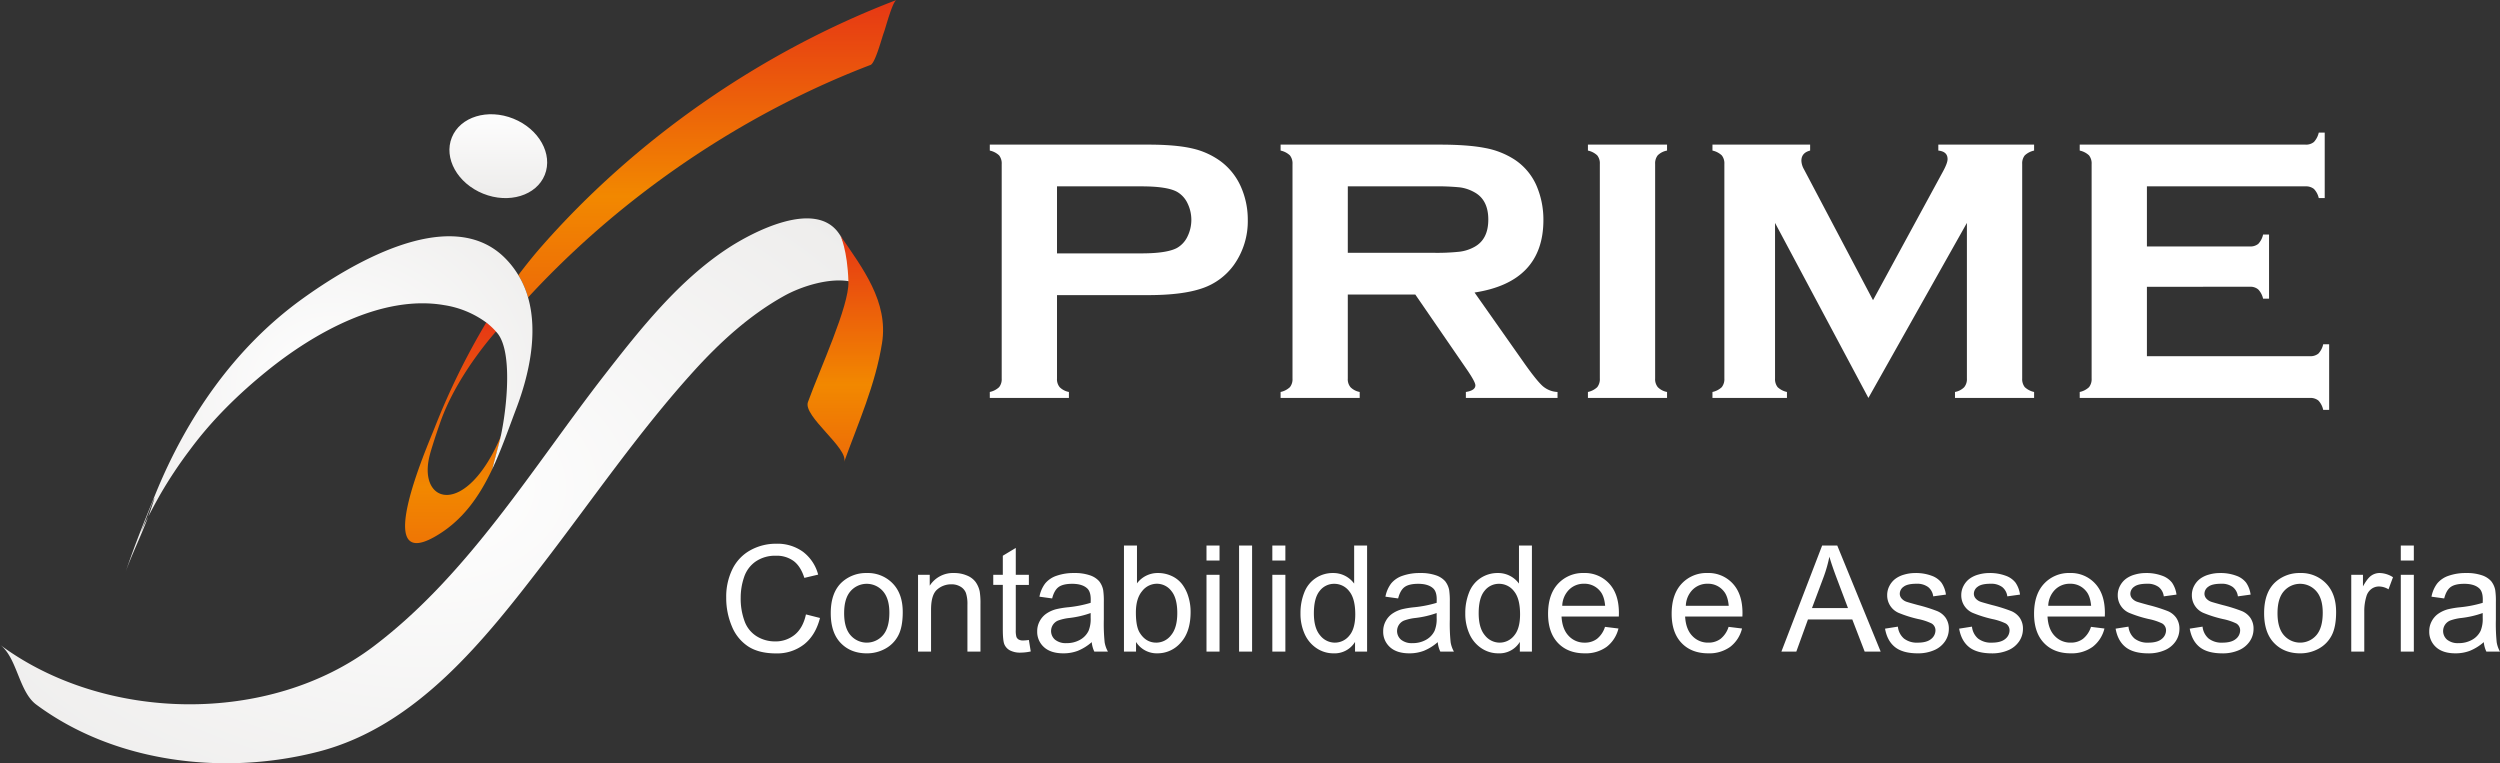 <svg xmlns="http://www.w3.org/2000/svg" xmlns:xlink="http://www.w3.org/1999/xlink" width="1201.038" height="366.678" viewBox="0 0 1201.038 366.678">
  <rect x="0" y="0" width="1201.038" height="366.678" fill="#333333" stroke="none"/>
  <defs>
    <linearGradient id="linear-gradient" x2="0" y2="1" gradientUnits="objectBoundingBox">
      <stop offset="0" stop-color="#e63714"/>
      <stop offset="0.66" stop-color="#f28800"/>
      <stop offset="1" stop-color="#ed6c07"/>
    </linearGradient>
    <radialGradient id="radial-gradient" cx="0.5" cy="0.5" r="0.68" gradientUnits="objectBoundingBox">
      <stop offset="0" stop-color="#fff"/>
      <stop offset="1" stop-color="#edeceb"/>
    </radialGradient>
    <radialGradient id="radial-gradient-2" r="0.7" xlink:href="#radial-gradient"/>
    <linearGradient id="linear-gradient-4" x1="0" y1="0" x2="0" y2="1" xlink:href="#radial-gradient"/>
  </defs>
  <g id="Group_1" data-name="Group 1" transform="translate(-293.481 -1390.839)">
    <g id="Layer1000" transform="translate(642.368 1454.535)">
      <path id="path4" d="M140.972,115.482v40.106a5.929,5.929,0,0,0,1.309,4.139,8.44,8.44,0,0,0,4.413,2.282v2.861H108.685v-2.861a9.363,9.363,0,0,0,4.473-2.312,6.081,6.081,0,0,0,1.248-4.109V52.553a6.234,6.234,0,0,0-1.248-4.2,9.369,9.369,0,0,0-4.473-2.313V43.18h75.984q13.283,0,21.089,1.8a36.959,36.959,0,0,1,13.754,6.147,30.634,30.634,0,0,1,9.646,11.929A38.959,38.959,0,0,1,232.627,79.3a36.255,36.255,0,0,1-6.6,21.575,30.941,30.941,0,0,1-15.094,11.259c-6.3,2.222-15.033,3.348-26.262,3.348Zm0-20.053h40.563c8.094,0,13.754-.853,17.041-2.587a12.376,12.376,0,0,0,5.021-5.386,18.175,18.175,0,0,0,0-16.25,12.37,12.37,0,0,0-5.021-5.386c-3.226-1.735-8.885-2.587-17.041-2.587H140.972Zm139.7,19.779v40.38a5.929,5.929,0,0,0,1.308,4.139,8.441,8.441,0,0,0,4.413,2.282v2.861H248.39v-2.861a9.364,9.364,0,0,0,4.473-2.312,6.081,6.081,0,0,0,1.248-4.109V52.553a6.234,6.234,0,0,0-1.248-4.2,9.369,9.369,0,0,0-4.473-2.313V43.18h76.137q13.922,0,22.062,1.613a39.113,39.113,0,0,1,14.241,5.6,28.746,28.746,0,0,1,10.529,12.568,41.238,41.238,0,0,1,3.287,16.4q0,29.807-33.078,34.873l23.644,33.6c4.139,5.9,7.212,9.676,9.129,11.381a11.705,11.705,0,0,0,7.091,2.8v2.861H337.4v-2.861q4.565-.73,4.564-3.195,0-1.643-4.2-7.759l-24.649-35.847Zm0-20.053H321.7a102.136,102.136,0,0,0,12.842-.548,19.708,19.708,0,0,0,6.846-2.222c4.534-2.435,6.786-6.817,6.786-13.207q0-9.54-6.786-13.176a19.425,19.425,0,0,0-6.816-2.283,110.546,110.546,0,0,0-12.872-.487h-41.02ZM401.758,155.5V52.461a6.081,6.081,0,0,0-1.248-4.108,9.373,9.373,0,0,0-4.473-2.313V43.18h38.007v2.86a8.54,8.54,0,0,0-4.473,2.283,6.221,6.221,0,0,0-1.247,4.138V155.5a6.072,6.072,0,0,0,1.309,4.23,8.44,8.44,0,0,0,4.412,2.282v2.861H396.037v-2.861a9.367,9.367,0,0,0,4.473-2.312,6.235,6.235,0,0,0,1.248-4.2Zm129.023,9.373L485.928,80.791V155.5a6.235,6.235,0,0,0,1.248,4.2,9.522,9.522,0,0,0,4.473,2.312v2.861H455.863v-2.861a9.37,9.37,0,0,0,4.473-2.312,6.235,6.235,0,0,0,1.248-4.2V52.461a6.081,6.081,0,0,0-1.248-4.108,9.376,9.376,0,0,0-4.473-2.313V43.18h46.924v2.86c-2.8.7-4.2,2.343-4.2,4.9a9.074,9.074,0,0,0,1.248,4.109L533,117.917l33.594-61.8c1.492-2.739,2.222-4.717,2.222-5.965,0-2.434-1.461-3.8-4.443-4.108V43.18h46.011v2.86a9.528,9.528,0,0,0-4.473,2.313,6.083,6.083,0,0,0-1.248,4.108V155.5a6.238,6.238,0,0,0,1.248,4.2,9.522,9.522,0,0,0,4.473,2.312v2.861H572.379v-2.861a8.443,8.443,0,0,0,4.413-2.282,6.075,6.075,0,0,0,1.309-4.23V80.791Zm133.8-53.4v33.351H742.85a6.084,6.084,0,0,0,4.108-1.248,9.529,9.529,0,0,0,2.312-4.473h2.861v31.495H749.27a9.369,9.369,0,0,0-2.312-4.473,6.08,6.08,0,0,0-4.108-1.248H632.3v-2.861a9.371,9.371,0,0,0,4.473-2.312,6.235,6.235,0,0,0,1.248-4.2V52.553a6.234,6.234,0,0,0-1.248-4.2A9.376,9.376,0,0,0,632.3,46.04V43.18H740.719a5.929,5.929,0,0,0,4.108-1.278,9.816,9.816,0,0,0,2.313-4.5H750V68.863h-2.86a9.3,9.3,0,0,0-2.313-4.382,6.079,6.079,0,0,0-4.108-1.248H664.583V92.111h49.388a6.078,6.078,0,0,0,4.108-1.248,9.518,9.518,0,0,0,2.313-4.473h2.861v30.795h-2.861a9.416,9.416,0,0,0-2.313-4.412,5.8,5.8,0,0,0-4.108-1.308Z" transform="translate(17.941 -37.398)" fill="#fff" fill-rule="evenodd"/>
      <path id="path6" d="M126.429,103.416l6.751,1.708q-2.118,8.294-7.629,12.671a21.045,21.045,0,0,1-13.478,4.354q-8.239,0-13.394-3.346a20.981,20.981,0,0,1-7.854-9.717,34.806,34.806,0,0,1-2.693-13.667,29.991,29.991,0,0,1,3.038-13.881,20.832,20.832,0,0,1,8.661-9.005,25.223,25.223,0,0,1,12.35-3.073,20.864,20.864,0,0,1,12.862,3.892A20.186,20.186,0,0,1,132.3,84.3l-6.632,1.566c-1.187-3.713-2.895-6.406-5.149-8.1a13.65,13.65,0,0,0-8.483-2.539,16.474,16.474,0,0,0-9.812,2.812,14.831,14.831,0,0,0-5.541,7.569,30.322,30.322,0,0,0-1.6,9.776,31.234,31.234,0,0,0,1.886,11.354,14.168,14.168,0,0,0,5.9,7.249,16.519,16.519,0,0,0,8.661,2.4,14.533,14.533,0,0,0,9.586-3.263q3.933-3.274,5.315-9.7Zm11.923-.593q0-10.25,5.707-15.186a17.173,17.173,0,0,1,11.6-4.1,16.525,16.525,0,0,1,12.445,4.994q4.841,4.983,4.829,13.775,0,7.136-2.136,11.212a15.126,15.126,0,0,1-6.217,6.347,18.128,18.128,0,0,1-8.922,2.254q-7.741,0-12.529-4.971T138.353,102.822Zm6.43,0q0,7.1,3.1,10.618a10.3,10.3,0,0,0,15.543-.012q3.079-3.542,3.085-10.808,0-6.852-3.109-10.381a10.316,10.316,0,0,0-15.519-.012q-3.1,3.506-3.1,10.594Zm35.5,18.461V84.374H185.9v5.244a13.276,13.276,0,0,1,11.746-6.086,15.457,15.457,0,0,1,6.133,1.2,9.6,9.6,0,0,1,4.188,3.156A12.022,12.022,0,0,1,209.93,92.5a36.725,36.725,0,0,1,.344,6.086v22.7H204.01V98.824a16.948,16.948,0,0,0-.724-5.718,6.009,6.009,0,0,0-2.586-3.014,8.206,8.206,0,0,0-4.366-1.139,10.2,10.2,0,0,0-6.9,2.539c-1.934,1.7-2.9,4.9-2.9,9.634v20.158Zm53.247-5.6.9,5.529a23.355,23.355,0,0,1-4.722.558,10.674,10.674,0,0,1-5.292-1.079,6,6,0,0,1-2.634-2.836c-.511-1.163-.771-3.63-.771-7.38V89.238H216.42V84.374h4.592V75.226l6.228-3.749v12.9h6.288v4.864H227.24v21.581a11.2,11.2,0,0,0,.32,3.441,2.687,2.687,0,0,0,1.08,1.222,4.21,4.21,0,0,0,2.136.45,19.992,19.992,0,0,0,2.752-.249Zm30.207,1.044a23.726,23.726,0,0,1-6.692,4.176,19.465,19.465,0,0,1-6.9,1.211c-4.057,0-7.166-.984-9.349-2.966a9.84,9.84,0,0,1-3.263-7.594,10.016,10.016,0,0,1,1.235-4.959A10.172,10.172,0,0,1,241.987,103a15.315,15.315,0,0,1,4.508-2.053,44.2,44.2,0,0,1,5.553-.937,56.76,56.76,0,0,0,11.164-2.159c.025-.854.037-1.4.037-1.625,0-2.551-.593-4.354-1.78-5.386-1.589-1.424-3.974-2.124-7.119-2.124q-4.413,0-6.525,1.543t-3.108,5.481l-6.11-.843a15.2,15.2,0,0,1,2.74-6.335,11.989,11.989,0,0,1,5.529-3.725,24.685,24.685,0,0,1,8.376-1.3,22.24,22.24,0,0,1,7.676,1.115,10.247,10.247,0,0,1,4.354,2.8,9.952,9.952,0,0,1,1.946,4.259,36.151,36.151,0,0,1,.309,5.766v8.341a86.666,86.666,0,0,0,.4,11.034,13.893,13.893,0,0,0,1.578,4.437h-6.537a13.215,13.215,0,0,1-1.246-4.556Zm-.522-13.976A45.63,45.63,0,0,1,253,105.124a23.429,23.429,0,0,0-5.458,1.246,5.469,5.469,0,0,0-1.447,9.183,8.178,8.178,0,0,0,5.54,1.661,12.88,12.88,0,0,0,6.43-1.578,9.78,9.78,0,0,0,4.141-4.33,15.042,15.042,0,0,0,1.008-6.253Zm21.8,18.532h-5.8V70.326h6.253V88.5a12.4,12.4,0,0,1,10.109-4.97,15.53,15.53,0,0,1,6.454,1.376,13.278,13.278,0,0,1,5.007,3.856,18.61,18.61,0,0,1,3.073,6,24.5,24.5,0,0,1,1.115,7.5q0,9.5-4.7,14.676a14.657,14.657,0,0,1-11.259,5.173,11.743,11.743,0,0,1-10.251-5.458Zm-.071-18.734q0,6.639,1.8,9.587,2.953,4.84,8,4.84a8.979,8.979,0,0,0,7.095-3.571q2.989-3.559,2.99-10.618,0-7.225-2.871-10.666a8.739,8.739,0,0,0-6.928-3.441,9,9,0,0,0-7.1,3.56q-2.99,3.559-2.99,10.31Zm33.92-25.021v-7.2h6.265v7.2Zm0,43.755V84.374h6.265v36.91Zm15.649,0V70.326h6.252v50.957Zm15.981-43.755v-7.2h6.265v7.2Zm0,43.755V84.374h6.265v36.91Zm39.734,0v-4.662a11.465,11.465,0,0,1-10.322,5.493,14.45,14.45,0,0,1-8.115-2.432,15.978,15.978,0,0,1-5.742-6.8,23.5,23.5,0,0,1-2.029-10.025,26.37,26.37,0,0,1,1.839-10.025,14.5,14.5,0,0,1,5.529-6.893,14.784,14.784,0,0,1,8.246-2.408A12.352,12.352,0,0,1,389.8,88.609V70.326h6.217v50.957Zm-19.778-18.425q0,7.1,2.99,10.607a9.024,9.024,0,0,0,7.06,3.512,8.867,8.867,0,0,0,6.964-3.358q2.866-3.345,2.871-10.239,0-7.581-2.918-11.116a8.955,8.955,0,0,0-7.2-3.548,8.674,8.674,0,0,0-6.964,3.4q-2.794,3.4-2.8,10.737Zm59.511,13.869a23.724,23.724,0,0,1-6.691,4.176,19.471,19.471,0,0,1-6.905,1.211c-4.057,0-7.166-.984-9.349-2.966a9.838,9.838,0,0,1-3.263-7.594,10.014,10.014,0,0,1,1.234-4.959A10.174,10.174,0,0,1,408.206,103a15.31,15.31,0,0,1,4.508-2.053,44.205,44.205,0,0,1,5.552-.937,56.769,56.769,0,0,0,11.165-2.159c.025-.854.037-1.4.037-1.625,0-2.551-.593-4.354-1.78-5.386-1.59-1.424-3.975-2.124-7.119-2.124q-4.414,0-6.525,1.543t-3.109,5.481l-6.11-.843a15.2,15.2,0,0,1,2.741-6.335,11.99,11.99,0,0,1,5.529-3.725,24.685,24.685,0,0,1,8.376-1.3,22.243,22.243,0,0,1,7.677,1.115,10.255,10.255,0,0,1,4.354,2.8,9.964,9.964,0,0,1,1.945,4.259,36.215,36.215,0,0,1,.309,5.766v8.341a86.713,86.713,0,0,0,.4,11.034,13.9,13.9,0,0,0,1.578,4.437H431.2a13.229,13.229,0,0,1-1.246-4.556Zm-.522-13.976a45.646,45.646,0,0,1-10.216,2.372,23.437,23.437,0,0,0-5.458,1.246,5.47,5.47,0,0,0-1.447,9.183,8.179,8.179,0,0,0,5.541,1.661,12.883,12.883,0,0,0,6.43-1.578,9.779,9.779,0,0,0,4.141-4.33,15.042,15.042,0,0,0,1.008-6.253ZM469.4,121.283v-4.662a11.465,11.465,0,0,1-10.322,5.493,14.45,14.45,0,0,1-8.115-2.432,15.978,15.978,0,0,1-5.742-6.8,23.5,23.5,0,0,1-2.029-10.025,26.384,26.384,0,0,1,1.839-10.025,14.5,14.5,0,0,1,5.529-6.893,14.784,14.784,0,0,1,8.246-2.408,12.352,12.352,0,0,1,10.179,5.078V70.326H475.2v50.957Zm-19.778-18.425q0,7.1,2.99,10.607a9.025,9.025,0,0,0,7.06,3.512,8.866,8.866,0,0,0,6.964-3.358q2.866-3.345,2.871-10.239,0-7.581-2.918-11.116a8.956,8.956,0,0,0-7.2-3.548,8.676,8.676,0,0,0-6.965,3.4q-2.794,3.4-2.8,10.737Zm60.686,6.537,6.466.795a15.8,15.8,0,0,1-5.66,8.8,17.124,17.124,0,0,1-10.57,3.12q-8.1,0-12.838-4.983t-4.746-13.988q0-9.325,4.793-14.463A16.25,16.25,0,0,1,500.2,83.532a15.766,15.766,0,0,1,12.09,5.042q4.7,5.036,4.7,14.178,0,.569-.037,1.673H489.427q.337,6.086,3.441,9.314a10.219,10.219,0,0,0,7.711,3.239,9.558,9.558,0,0,0,5.873-1.815,11.9,11.9,0,0,0,3.856-5.766Zm-20.537-10.12h20.609c-.273-3.1-1.068-5.434-2.361-6.976a9.6,9.6,0,0,0-7.748-3.619,9.948,9.948,0,0,0-7.249,2.883A11.442,11.442,0,0,0,489.772,99.275Zm79.906,10.12,6.466.795a15.8,15.8,0,0,1-5.66,8.8,17.124,17.124,0,0,1-10.57,3.12q-8.1,0-12.838-4.983t-4.745-13.988q0-9.325,4.793-14.463a16.251,16.251,0,0,1,12.446-5.148,15.767,15.767,0,0,1,12.09,5.042q4.7,5.036,4.7,14.178,0,.569-.037,1.673H548.8q.337,6.086,3.441,9.314a10.219,10.219,0,0,0,7.711,3.239,9.558,9.558,0,0,0,5.873-1.815,11.9,11.9,0,0,0,3.856-5.766Zm-20.537-10.12H569.75c-.273-3.1-1.068-5.434-2.361-6.976a9.6,9.6,0,0,0-7.748-3.619,9.948,9.948,0,0,0-7.249,2.883A11.442,11.442,0,0,0,549.141,99.275Zm45.914,22.008,19.576-50.957h7.261l20.857,50.957h-7.688l-5.944-15.435H607.81l-5.588,15.435Zm14.7-20.929h17.286l-5.327-14.107c-1.613-4.283-2.823-7.806-3.606-10.571a64.892,64.892,0,0,1-2.753,9.741Zm35.083,9.907,6.181-.973A8.662,8.662,0,0,0,653.926,115a10.1,10.1,0,0,0,6.656,1.981c2.871,0,5.007-.593,6.4-1.756a5.276,5.276,0,0,0,2.088-4.117,3.805,3.805,0,0,0-1.851-3.345,26.978,26.978,0,0,0-6.395-2.112,57.789,57.789,0,0,1-9.539-3.013,9.119,9.119,0,0,1-5.41-8.459,9.415,9.415,0,0,1,1.139-4.568,10.016,10.016,0,0,1,3.073-3.5,13.067,13.067,0,0,1,3.975-1.827,18.979,18.979,0,0,1,5.41-.747,21.465,21.465,0,0,1,7.629,1.257,10.339,10.339,0,0,1,4.852,3.381,13.254,13.254,0,0,1,2.148,5.719l-6.111.842a6.746,6.746,0,0,0-2.42-4.449,8.818,8.818,0,0,0-5.647-1.6q-4.307,0-6.146,1.424a4.144,4.144,0,0,0-1.851,3.334,3.464,3.464,0,0,0,.771,2.2,5.564,5.564,0,0,0,2.4,1.673c.629.225,2.467.759,5.529,1.59a75.808,75.808,0,0,1,9.254,2.907A9.363,9.363,0,0,1,674,105.088a9.15,9.15,0,0,1,1.5,5.351,10.592,10.592,0,0,1-1.827,5.9,11.876,11.876,0,0,1-5.267,4.271,19.139,19.139,0,0,1-7.783,1.507q-7.208,0-10.975-2.99t-4.8-8.863Zm35.592,0,6.181-.973A8.663,8.663,0,0,0,689.519,115a10.1,10.1,0,0,0,6.655,1.981c2.871,0,5.007-.593,6.4-1.756a5.276,5.276,0,0,0,2.088-4.117,3.805,3.805,0,0,0-1.851-3.345,26.977,26.977,0,0,0-6.395-2.112,57.812,57.812,0,0,1-9.539-3.013,9.119,9.119,0,0,1-5.41-8.459,9.416,9.416,0,0,1,1.139-4.568,10.018,10.018,0,0,1,3.073-3.5,13.065,13.065,0,0,1,3.974-1.827,18.986,18.986,0,0,1,5.41-.747,21.463,21.463,0,0,1,7.629,1.257,10.341,10.341,0,0,1,4.853,3.381,13.264,13.264,0,0,1,2.148,5.719l-6.11.842a6.747,6.747,0,0,0-2.42-4.449,8.817,8.817,0,0,0-5.648-1.6c-2.871,0-4.924.475-6.145,1.424a4.145,4.145,0,0,0-1.851,3.334,3.466,3.466,0,0,0,.771,2.2,5.562,5.562,0,0,0,2.4,1.673q.944.338,5.529,1.59a75.814,75.814,0,0,1,9.255,2.907,9.365,9.365,0,0,1,4.129,3.286,9.155,9.155,0,0,1,1.5,5.351,10.588,10.588,0,0,1-1.828,5.9,11.87,11.87,0,0,1-5.267,4.271,19.138,19.138,0,0,1-7.783,1.507q-7.207,0-10.974-2.99t-4.805-8.863Zm63.355-.866,6.466.795a15.8,15.8,0,0,1-5.66,8.8,17.124,17.124,0,0,1-10.57,3.12q-8.1,0-12.838-4.983t-4.745-13.988q0-9.325,4.793-14.463a16.25,16.25,0,0,1,12.446-5.148,15.766,15.766,0,0,1,12.09,5.042q4.7,5.036,4.7,14.178,0,.569-.037,1.673H722.9q.337,6.086,3.441,9.314a10.219,10.219,0,0,0,7.711,3.239,9.558,9.558,0,0,0,5.873-1.815,11.9,11.9,0,0,0,3.856-5.766Zm-20.537-10.12h20.608c-.273-3.1-1.068-5.434-2.361-6.976a9.6,9.6,0,0,0-7.748-3.619,9.948,9.948,0,0,0-7.249,2.883A11.442,11.442,0,0,0,723.249,99.275Zm32.366,10.986,6.182-.973A8.659,8.659,0,0,0,764.7,115a10.1,10.1,0,0,0,6.656,1.981c2.871,0,5.007-.593,6.395-1.756a5.276,5.276,0,0,0,2.088-4.117,3.805,3.805,0,0,0-1.851-3.345,26.967,26.967,0,0,0-6.395-2.112,57.829,57.829,0,0,1-9.539-3.013,9.119,9.119,0,0,1-5.41-8.459,9.416,9.416,0,0,1,1.139-4.568,10.017,10.017,0,0,1,3.073-3.5,13.064,13.064,0,0,1,3.974-1.827,18.985,18.985,0,0,1,5.41-.747,21.46,21.46,0,0,1,7.629,1.257,10.338,10.338,0,0,1,4.853,3.381,13.263,13.263,0,0,1,2.148,5.719l-6.11.842a6.747,6.747,0,0,0-2.421-4.449,8.816,8.816,0,0,0-5.647-1.6q-4.307,0-6.146,1.424a4.145,4.145,0,0,0-1.851,3.334,3.466,3.466,0,0,0,.771,2.2,5.566,5.566,0,0,0,2.4,1.673q.943.338,5.529,1.59a75.815,75.815,0,0,1,9.254,2.907,9.36,9.36,0,0,1,4.129,3.286,9.154,9.154,0,0,1,1.5,5.351,10.592,10.592,0,0,1-1.827,5.9,11.874,11.874,0,0,1-5.268,4.271,19.136,19.136,0,0,1-7.783,1.507q-7.207,0-10.974-2.99t-4.805-8.863Zm35.593,0,6.181-.973A8.66,8.66,0,0,0,800.3,115a10.1,10.1,0,0,0,6.655,1.981c2.871,0,5.007-.593,6.4-1.756a5.276,5.276,0,0,0,2.088-4.117,3.805,3.805,0,0,0-1.851-3.345,26.979,26.979,0,0,0-6.395-2.112,57.789,57.789,0,0,1-9.539-3.013,9.116,9.116,0,0,1-5.41-8.459,9.415,9.415,0,0,1,1.138-4.568,10.023,10.023,0,0,1,3.073-3.5,13.068,13.068,0,0,1,3.975-1.827,18.979,18.979,0,0,1,5.41-.747,21.465,21.465,0,0,1,7.629,1.257,10.345,10.345,0,0,1,4.853,3.381,13.264,13.264,0,0,1,2.148,5.719l-6.111.842a6.746,6.746,0,0,0-2.42-4.449,8.818,8.818,0,0,0-5.648-1.6c-2.871,0-4.924.475-6.145,1.424a4.144,4.144,0,0,0-1.851,3.334,3.466,3.466,0,0,0,.771,2.2,5.559,5.559,0,0,0,2.4,1.673q.944.338,5.529,1.59a75.815,75.815,0,0,1,9.254,2.907,9.359,9.359,0,0,1,4.128,3.286,9.15,9.15,0,0,1,1.5,5.351,10.586,10.586,0,0,1-1.827,5.9,11.872,11.872,0,0,1-5.267,4.271,19.139,19.139,0,0,1-7.783,1.507q-7.208,0-10.975-2.99t-4.8-8.863Zm35.759-7.439q0-10.25,5.707-15.186a17.172,17.172,0,0,1,11.6-4.1,16.526,16.526,0,0,1,12.446,4.994q4.841,4.983,4.829,13.775,0,7.136-2.135,11.212a15.127,15.127,0,0,1-6.217,6.347,18.128,18.128,0,0,1-8.923,2.254q-7.74,0-12.528-4.971t-4.781-14.32Zm6.43,0q0,7.1,3.1,10.618a10.3,10.3,0,0,0,15.543-.012q3.078-3.542,3.085-10.808,0-6.852-3.109-10.381a10.316,10.316,0,0,0-15.519-.012q-3.1,3.506-3.1,10.594Zm35.427,18.461V84.374h5.624v5.588c1.435-2.61,2.764-4.342,3.986-5.172a6.953,6.953,0,0,1,4.01-1.257,12.238,12.238,0,0,1,6.431,2.017l-2.16,5.813A8.812,8.812,0,0,0,882.135,90a5.98,5.98,0,0,0-3.689,1.234,6.7,6.7,0,0,0-2.326,3.428,24.142,24.142,0,0,0-1.044,7.3v19.327Zm23.8-43.755v-7.2h6.264v7.2Zm0,43.755V84.374h6.264v36.91Zm39.875-4.556a23.714,23.714,0,0,1-6.691,4.176,19.467,19.467,0,0,1-6.9,1.211c-4.057,0-7.166-.984-9.349-2.966a9.841,9.841,0,0,1-3.263-7.594,10.022,10.022,0,0,1,1.234-4.959A10.18,10.18,0,0,1,910.752,103a15.318,15.318,0,0,1,4.508-2.053,44.2,44.2,0,0,1,5.553-.937,56.768,56.768,0,0,0,11.164-2.159c.025-.854.037-1.4.037-1.625,0-2.551-.593-4.354-1.78-5.386-1.589-1.424-3.974-2.124-7.119-2.124q-4.413,0-6.525,1.543t-3.109,5.481l-6.111-.843a15.205,15.205,0,0,1,2.74-6.335,11.99,11.99,0,0,1,5.529-3.725,24.682,24.682,0,0,1,8.376-1.3,22.24,22.24,0,0,1,7.676,1.115,10.25,10.25,0,0,1,4.354,2.8,9.95,9.95,0,0,1,1.946,4.259,36.227,36.227,0,0,1,.309,5.766v8.341a86.817,86.817,0,0,0,.4,11.034,13.912,13.912,0,0,0,1.578,4.437h-6.537a13.23,13.23,0,0,1-1.246-4.556Zm-.522-13.976a45.641,45.641,0,0,1-10.215,2.372,23.427,23.427,0,0,0-5.458,1.246,5.469,5.469,0,0,0-1.447,9.183,8.178,8.178,0,0,0,5.54,1.661,12.883,12.883,0,0,0,6.43-1.578,9.783,9.783,0,0,0,4.141-4.33,15.041,15.041,0,0,0,1.008-6.253Z" transform="translate(-88.131 128.061)" fill="#fff" fill-rule="evenodd"/>
    </g>
    <path id="path19" d="M75,115.672c1.166-4.39,4.607-14.649,6.026-18.3C89.78,74.913,107.462,55.75,107.462,55.75c-1.507-1.763-3.577-2.151-5.378-3.54A344.086,344.086,0,0,0,77.279,102.8c-4.009,10.062-29.659,68.9-.269,52.513,13.5-7.529,21.677-19.4,27.91-32.58l4.568-16.764C92.7,146.6,68.637,139.606,75,115.672Z" transform="translate(425 1493.571)" fill="url(#linear-gradient)"/>
    <path id="path31" d="M82.552,146.042c-3.751,4.3-7.244,8.713-10.633,13.181A44.081,44.081,0,0,1,76.6,169.965c7.073-7.689,14.452-15.084,22.033-22.186,40.754-38.2,90.271-69.6,142.5-89.528,2.313-.882,5.531-13.411,6.382-15.536.763-1.915,4.125-14.913,6.071-15.657C188.744,51.8,128.2,93.826,82.552,146.042Z" transform="translate(470.572 1363.78)" fill="url(#linear-gradient)"/>
    <path id="path40" d="M234.671,74.881a44.079,44.079,0,0,0-4.681-10.742,42.337,42.337,0,0,0-7.353-9.121c-26.446-24.631-74.036,4.376-96.52,20.6-32.524,23.468-55.64,57.195-70.569,93.974-5.007,12.33-10.086,24.675-14.258,37.318,2.192-6.64,7.482-17.534,10.869-26.613-1.254,2.472-2.462,4.977-3.553,7.535q9.971-26.211,4.771-10.969c-.362,1.105-.779,2.257-1.218,3.434,1.794-3.535,3.7-7.021,5.636-10.484a209.783,209.783,0,0,1,14.623-22C82.96,133.573,95.731,121.109,109.483,110c22.391-18.083,55-36.562,84.846-31.444a46.055,46.055,0,0,1,20.254,8.355,32.675,32.675,0,0,1,5.349,5.129c8.2,9.945,3.751,41.845.941,52.318l-3.454,13.077c4.47-9.449,7.934-19.566,11.614-29.262,6.18-16.3,10.522-36.264,5.638-53.3Z" transform="translate(312.501 1458.865)" fill="url(#radial-gradient)"/>
    <path id="path49" d="M435.212,52.34c-.2-.3-.4-.6-.6-.893-11.358-16.754-41.667-.713-53.387,6.965-23.4,15.318-41.835,38.46-58.824,60.288-34.881,44.812-65.584,96.323-111.4,130.969-50.181,37.96-129.241,36.556-179.5-.75,8.241,6.12,9.006,22.495,17.4,28.731,37.98,28.194,90.679,34.262,135.738,22.583,47.154-12.226,79.78-53.777,108.024-90.545,23.662-30.8,45.828-63.161,71.918-91.986,12.756-14.1,27.009-27.144,43.691-36.41,8.022-4.453,21.356-8.817,31.463-6.934a42.5,42.5,0,0,0-4.15-21.446Z" transform="translate(261.981 1451.668)" fill="url(#radial-gradient-2)"/>
    <path id="path61" d="M110.234,45.429c10.7,15.7,23.195,31.806,20.027,51.669-3.169,19.97-11.374,38.21-18.2,57.067,2.324-6.415-19.854-21.932-17.4-28.724,5.885-16.23,19.813-46.192,19.458-57.8-.471-15.445-3.886-22.216-3.886-22.216Z" transform="translate(586.959 1458.579)" fill="url(#linear-gradient)"/>
    <path id="path71" d="M97.286,38.093c-12.332-4.97-25.573-.927-29.586,9.033s2.738,22.045,15.068,27.008,25.58.92,29.585-9.031S109.608,43.056,97.286,38.093Z" transform="translate(442.847 1409.755)" fill="url(#linear-gradient-4)"/>
  </g>
</svg>
